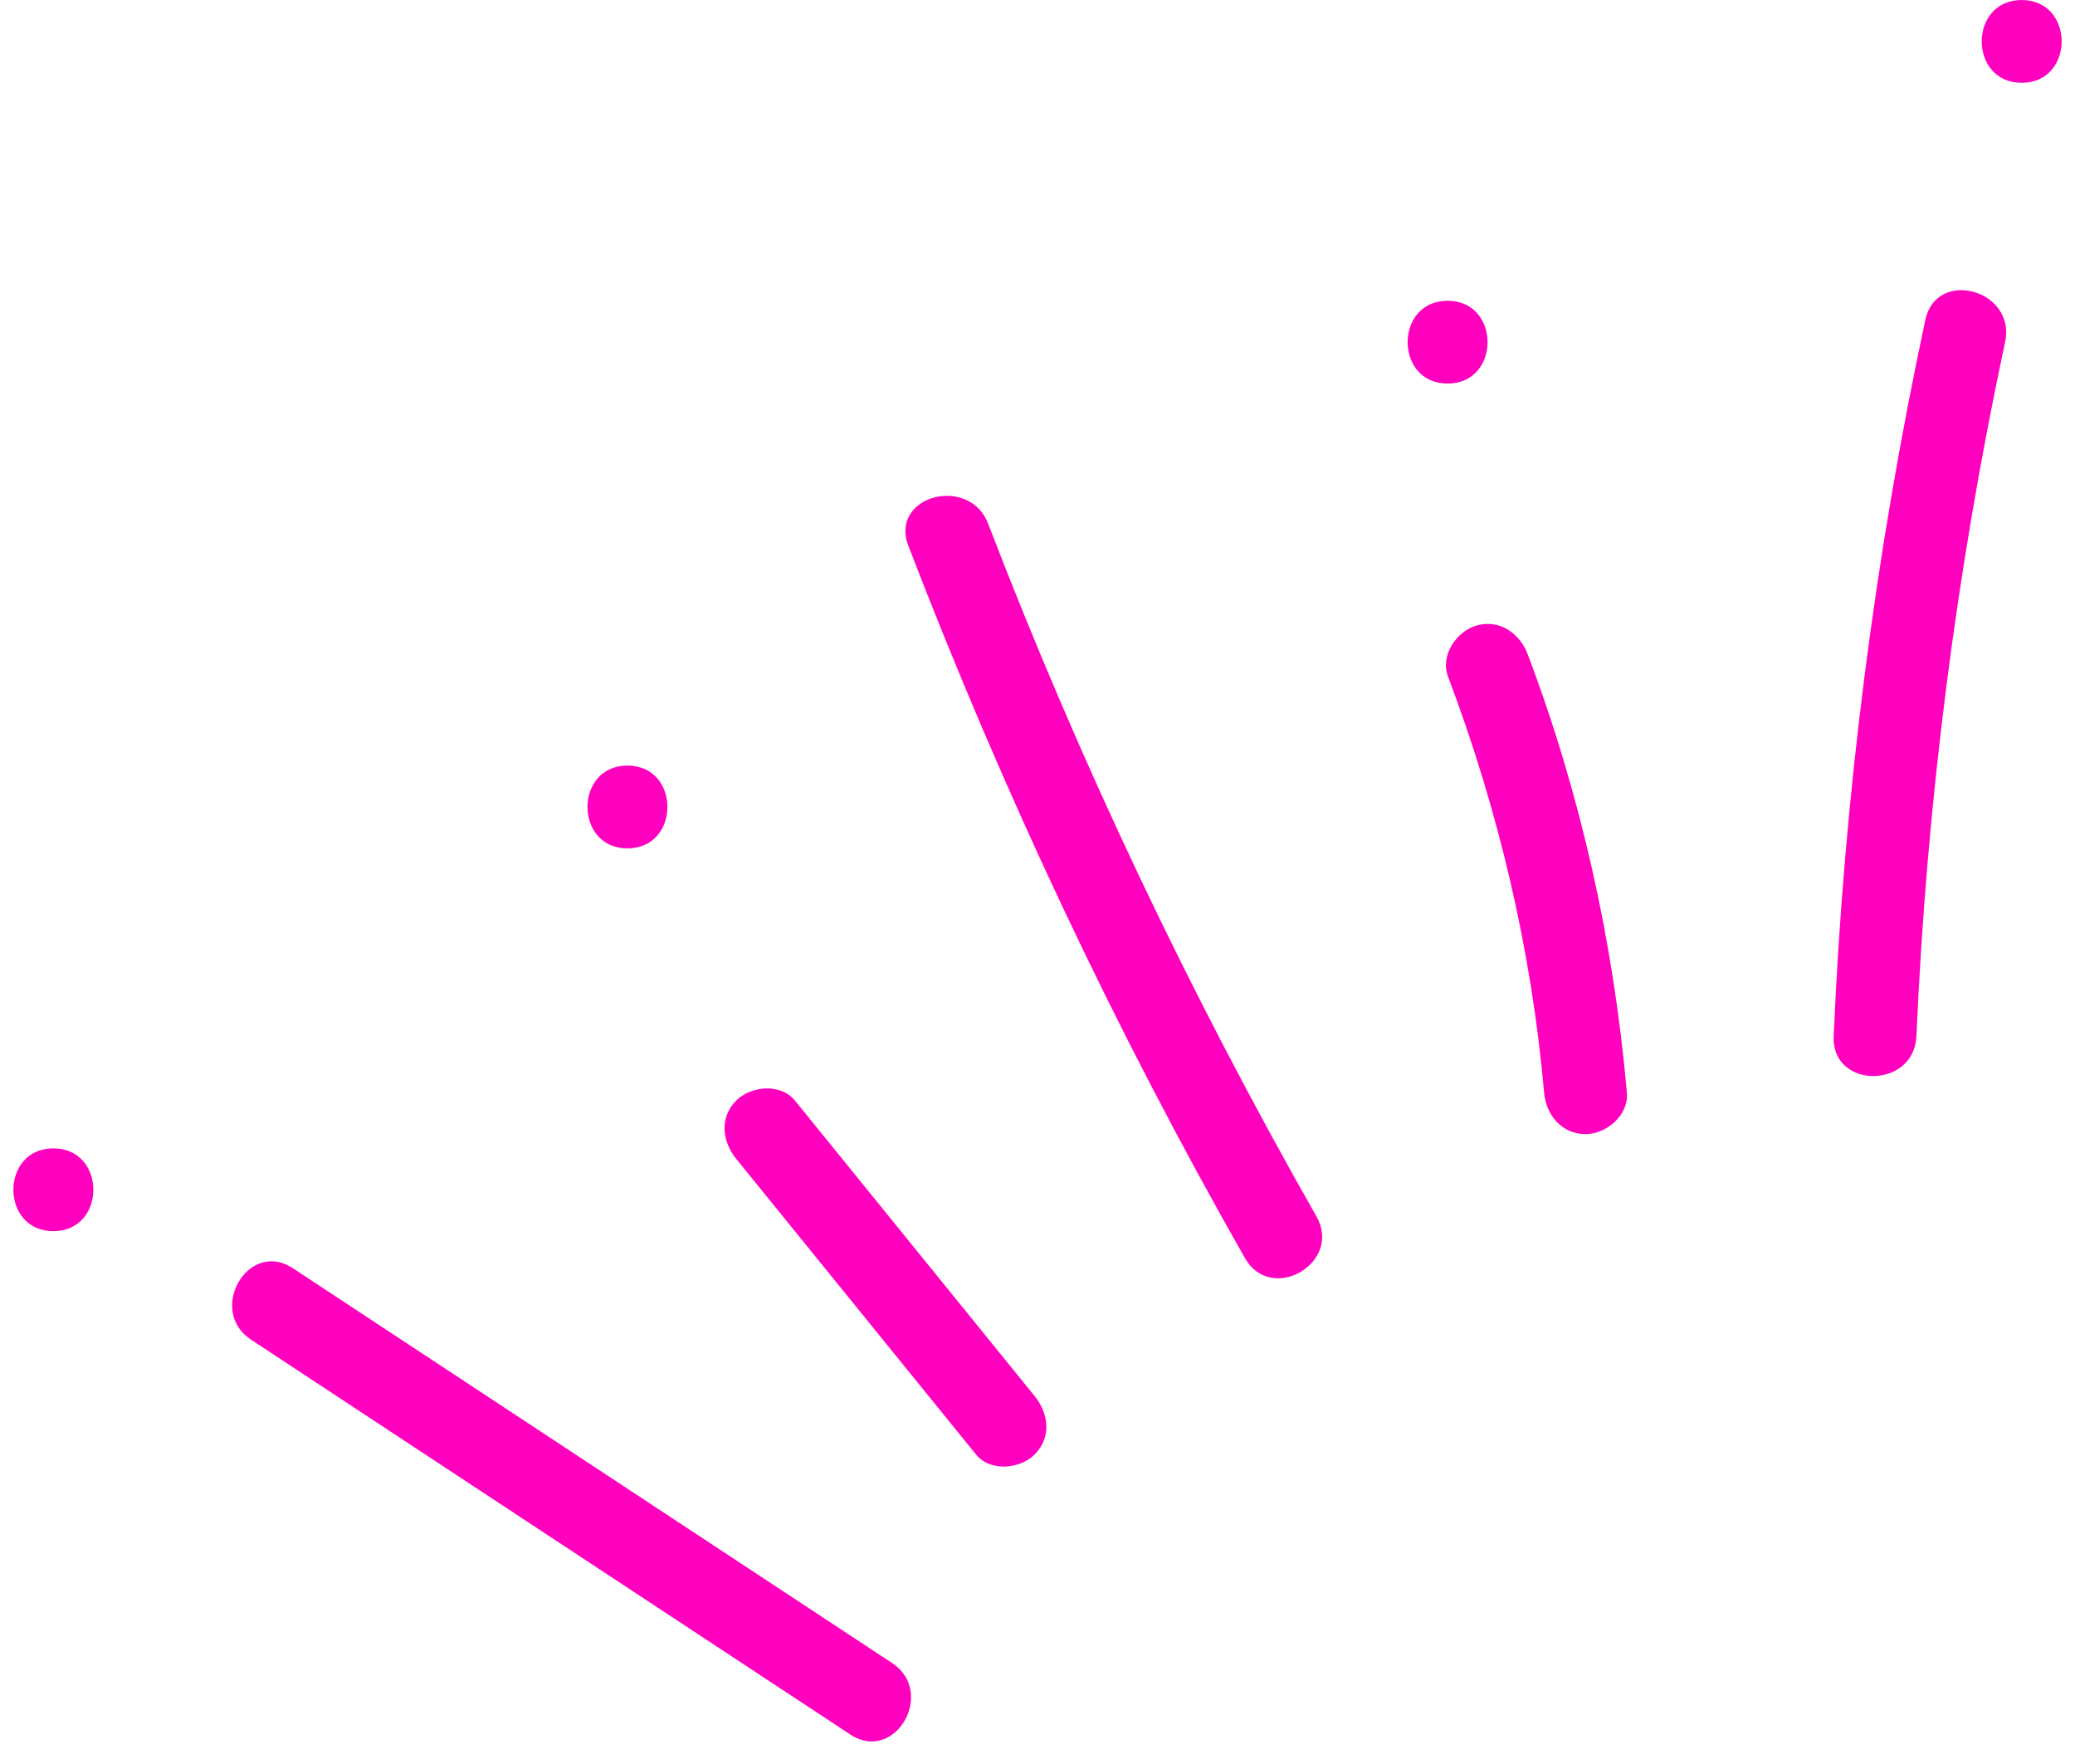<?xml version="1.0" encoding="UTF-8" standalone="no"?><svg xmlns="http://www.w3.org/2000/svg" xmlns:xlink="http://www.w3.org/1999/xlink" fill="#000000" height="2953.6" preserveAspectRatio="xMidYMid meet" version="1" viewBox="12.0 239.0 3475.0 2953.6" width="3475" zoomAndPan="magnify"><g><g id="change1_8"><path d="M1505.99,3023.7c-334.51-220.37-669.02-440.74-1003.53-661.11c-74.71-49.22-144.23,70.77-69.96,119.69 c334.51,220.37,669.02,440.74,1003.53,661.11C1510.73,3192.61,1580.25,3072.62,1505.99,3023.7L1505.99,3023.7z" fill="#ff00bf"/></g><g id="change1_5"><path d="M1744.64,2576.58c-133.83-164.97-267.66-329.93-401.5-494.9c-23.6-29.09-73.48-24.53-98.02,0 c-28.76,28.76-23.66,68.85,0,98.02c133.83,164.97,267.66,329.93,401.5,494.9c23.6,29.09,73.48,24.53,98.02,0 C1773.4,2645.84,1768.3,2605.75,1744.64,2576.58L1744.64,2576.58z" fill="#ff00bf"/></g><g id="change1_4"><path d="M2216.6,2275.7c-211.94-372.36-396.13-759.74-549.75-1159.73c-31.66-82.43-165.73-46.64-133.67,36.85 c157.91,411.17,345.84,810.04,563.72,1192.84C2141.03,2423.19,2260.84,2353.42,2216.6,2275.7L2216.6,2275.7z" fill="#ff00bf"/></g><g id="change1_6"><path d="M2736.57,2068.74c-22.19-251.28-76.84-498.05-166.05-734.09c-13.23-35-46.77-58.99-85.26-48.41 c-33.56,9.22-61.71,50.06-48.41,85.26c84.68,224.07,140.02,458.55,161.1,697.24c3.29,37.29,29.5,69.31,69.31,69.31 C2702.2,2138.05,2739.88,2106.25,2736.57,2068.74L2736.57,2068.74z" fill="#ff00bf"/></g><g id="change1_9"><path d="M3221.46,1973.98c17.08-391.19,66.62-779.55,148.53-1162.45c18.61-87-114.99-124.18-133.67-36.85 c-84.44,394.73-135.88,796.03-153.48,1199.3C3078.95,2063.18,3217.57,2062.99,3221.46,1973.98L3221.46,1973.98z" fill="#ff00bf"/></g><g id="change1_2"><path d="M3397.71,377.65c89.2,0,89.34-138.62,0-138.62C3308.52,239.03,3308.37,377.65,3397.71,377.65L3397.71,377.65z" fill="#ff00bf"/></g><g id="change1_7"><path d="M1062.81,1659.56c89.2,0,89.34-138.62,0-138.62C973.61,1520.94,973.46,1659.56,1062.81,1659.56 L1062.81,1659.56z" fill="#ff00bf"/></g><g id="change1_1"><path d="M2436.28,881.26c89.2,0,89.34-138.62,0-138.62C2347.09,742.64,2346.94,881.26,2436.28,881.26L2436.28,881.26z" fill="#ff00bf"/></g><g id="change1_3"><path d="M101.37,2300.52c89.2,0,89.34-138.62,0-138.62C12.18,2161.9,12.03,2300.52,101.37,2300.52L101.37,2300.52z" fill="#ff00bf"/></g></g></svg>